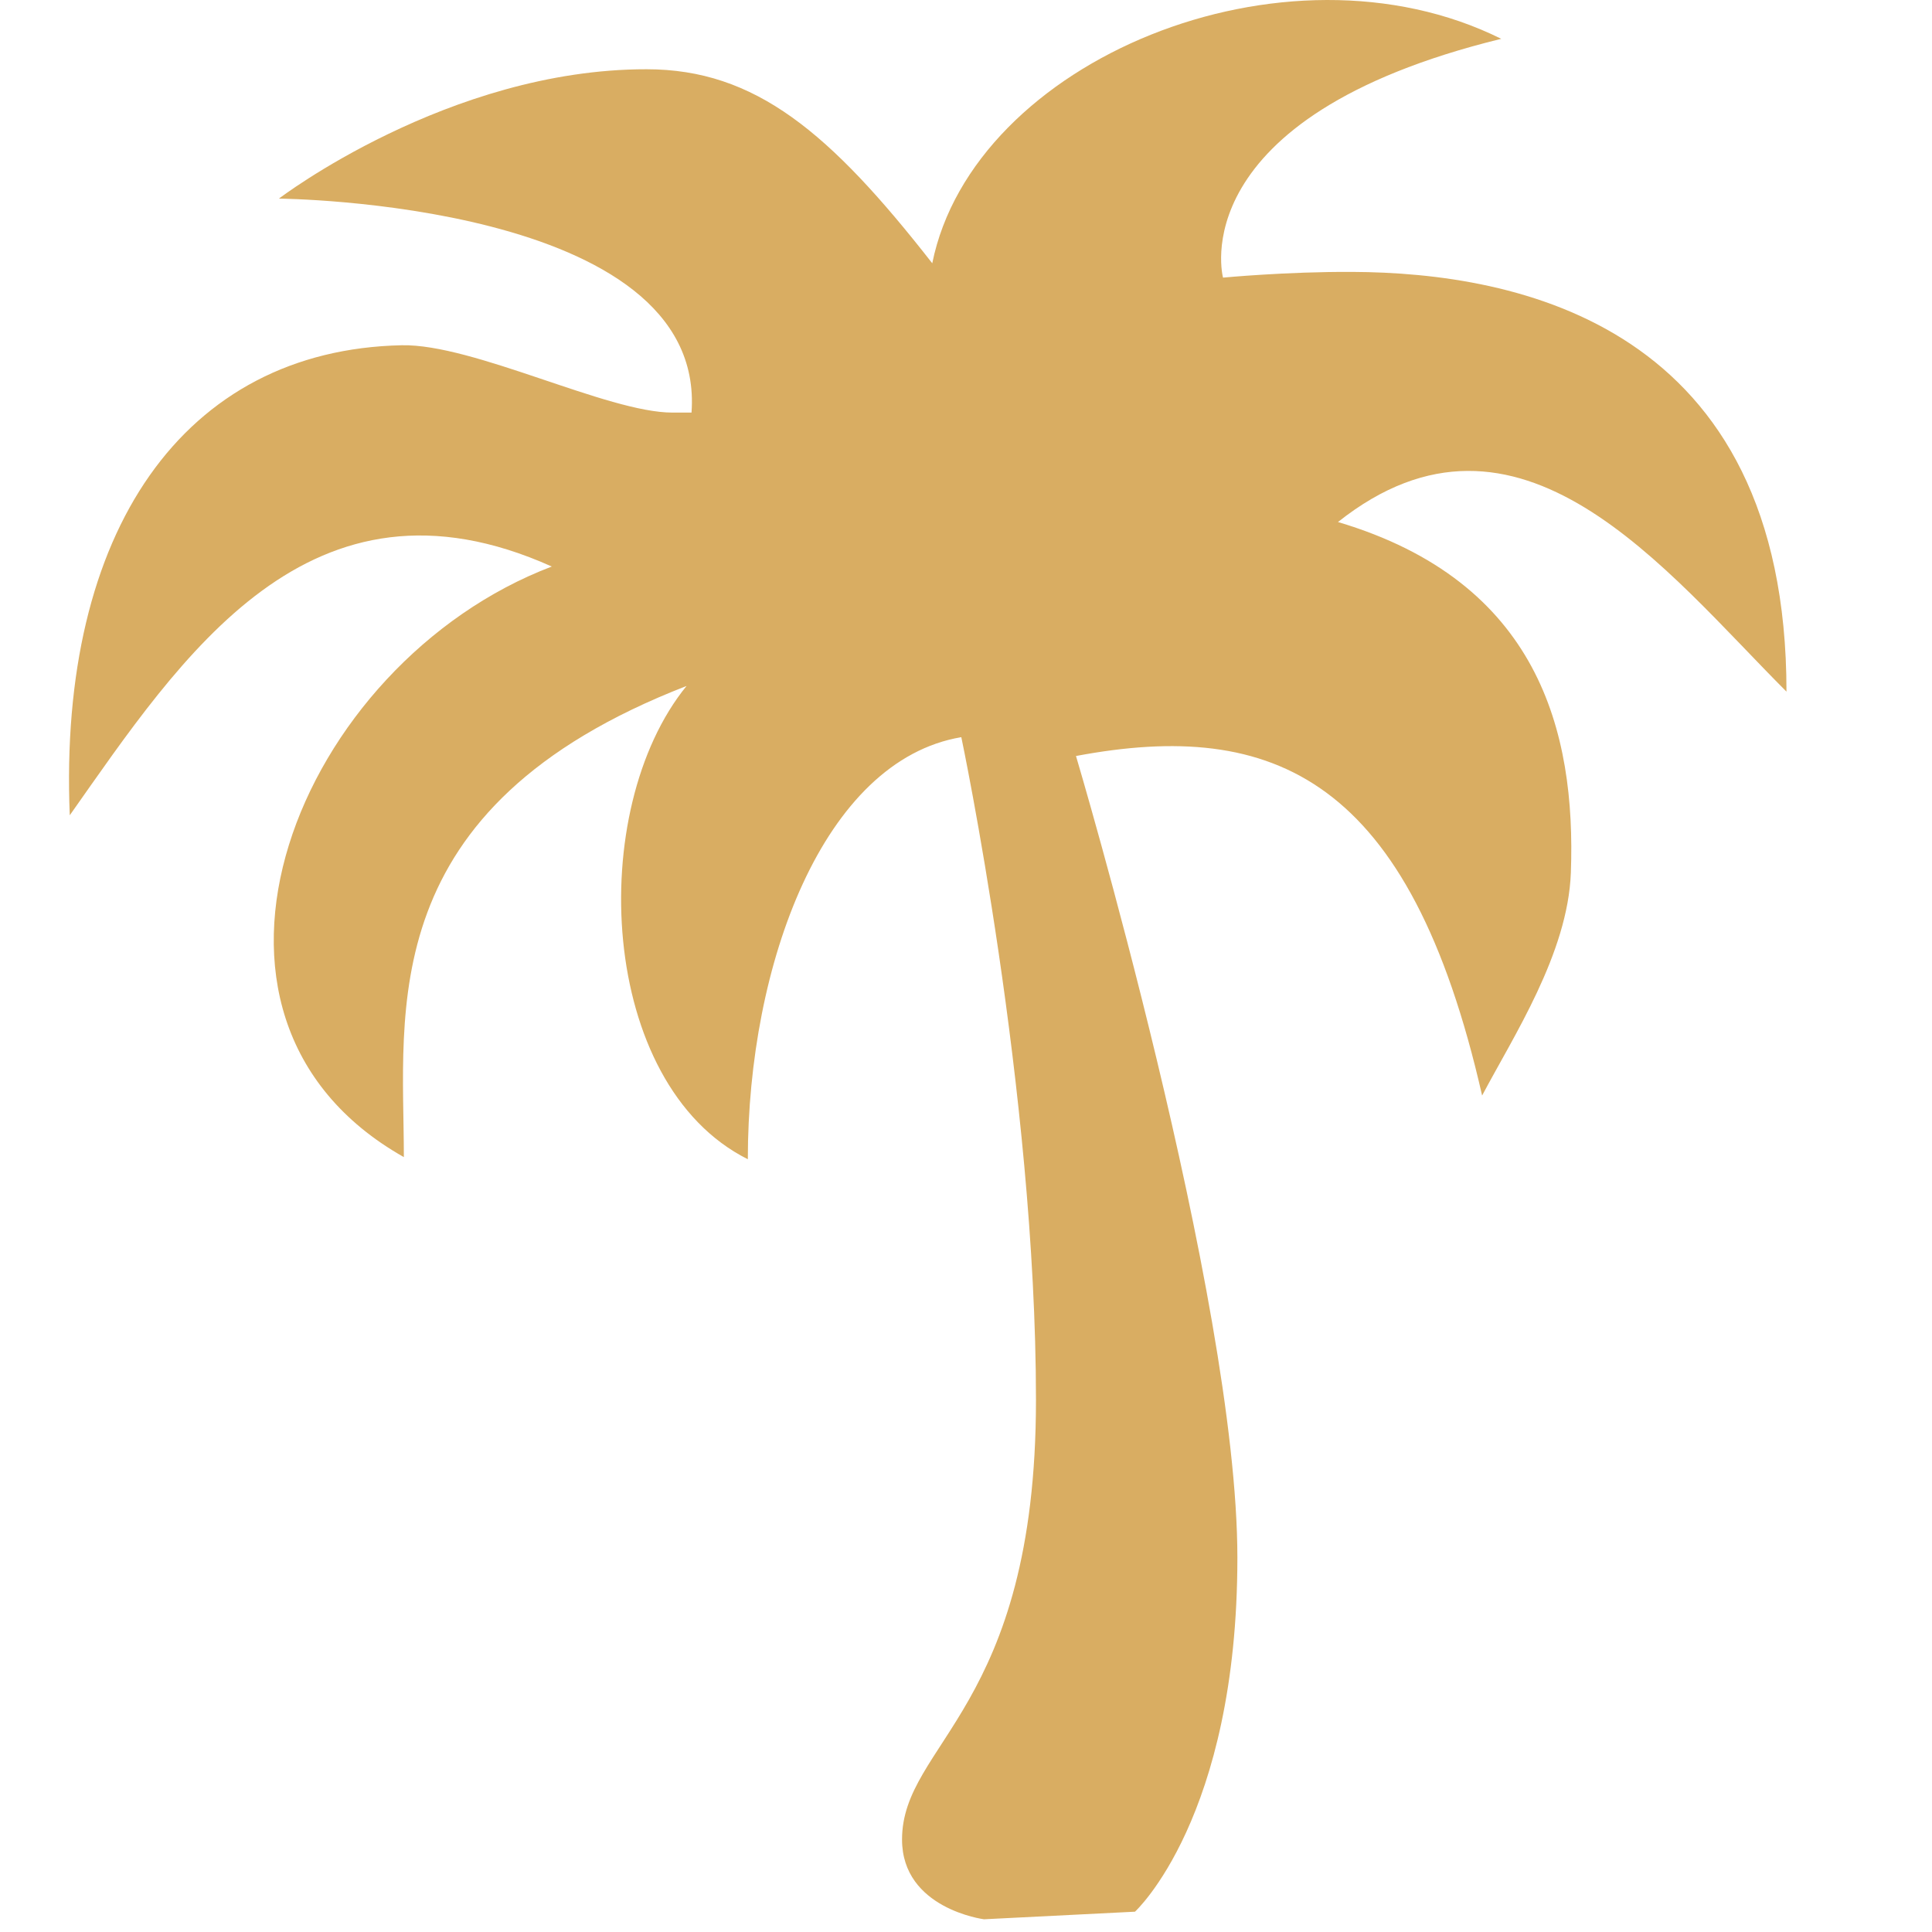 <?xml version="1.0" encoding="UTF-8"?> <svg xmlns="http://www.w3.org/2000/svg" width="300" height="300" viewBox="0 0 300 300" fill="none"><g clip-path="url(#clip0)"><path d="M152.797 298.024C152.797 298.024 140.068 296.396 140.068 285.639C140.068 270.671 160.865 265.399 160.865 217.378C160.865 169.41 149.272 114.467 149.272 114.467C127.843 118.067 116.122 149.706 116.122 180.006C92.85 168.349 90.933 125.749 106.608 106.517C57.825 125.428 62.711 156.949 62.711 179.674C23.861 157.753 46.297 102.939 85.683 87.971C48.086 71.096 28.147 102.039 10.833 126.596C9.022 82.464 28.554 54.339 62.368 53.61C73.533 53.374 94.308 64.067 104.411 64.067H107.379C109.768 31.346 43.308 30.842 43.308 30.842C43.308 30.842 69.643 10.731 100.393 10.753C117.3 10.753 128.893 20.578 144.761 40.881C151.125 9.403 199.5 -10.676 233.111 6.028C183.225 18.242 189.911 43.11 189.911 43.11C189.911 43.11 199.758 42.167 210 42.221C235.522 42.339 277.404 50.364 277.404 107.396C258.665 88.656 235.886 58.742 207.761 81.06C238.886 90.317 244.725 113.524 243.922 135.521C243.461 148.046 234.997 160.924 230.143 170.117C218.925 120.789 197.883 111.596 167.079 117.392C167.079 117.392 192.14 201.521 192.14 241.881C192.14 282.296 176.24 296.846 176.24 296.846L152.797 298.024V298.024Z" fill="#D9AD62"></path></g><defs><clipPath id="clip0"><rect width="300" height="300" fill="white"></rect></clipPath></defs></svg> 